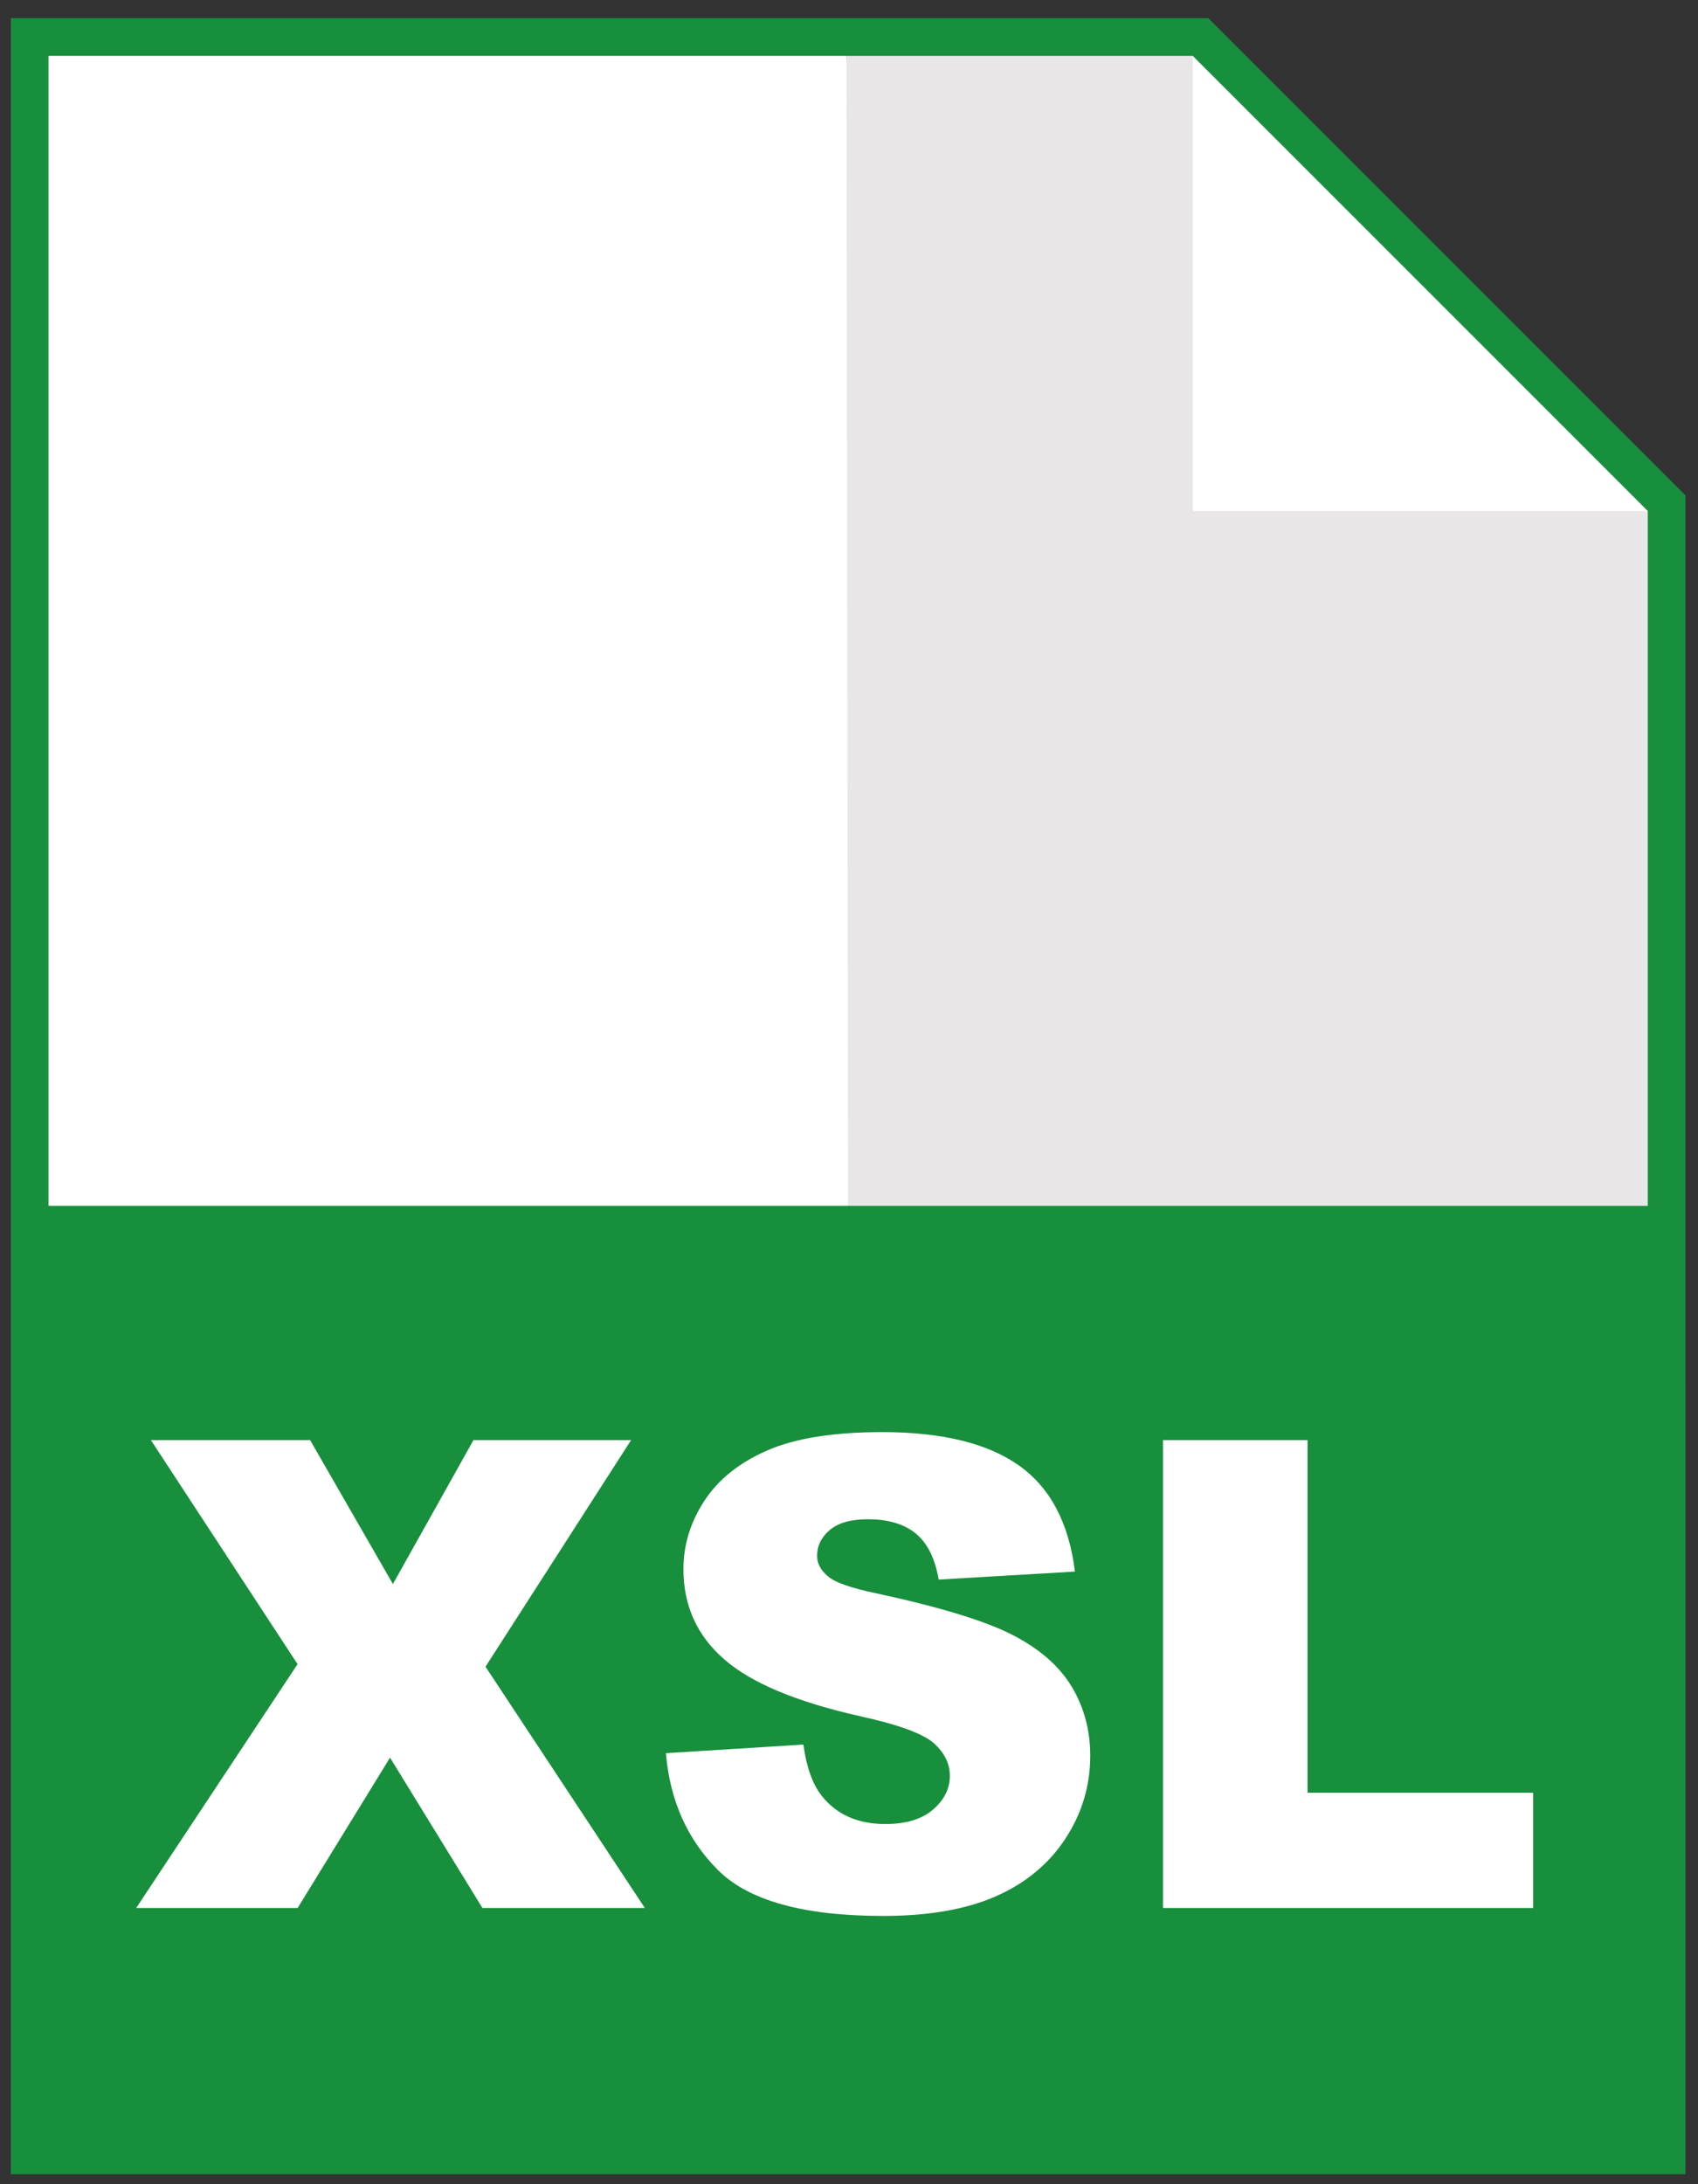 <?xml version="1.0" encoding="utf-8"?>
<!-- Generator: Adobe Illustrator 16.0.0, SVG Export Plug-In . SVG Version: 6.00 Build 0)  -->
<!DOCTYPE svg PUBLIC "-//W3C//DTD SVG 1.1//EN" "http://www.w3.org/Graphics/SVG/1.1/DTD/svg11.dtd">
<svg version="1.1" id="Layer_1" xmlns="http://www.w3.org/2000/svg" xmlns:xlink="http://www.w3.org/1999/xlink" x="0px" y="0px"
	 width="338px" height="434.667px" viewBox="128.807 202.778 338 434.667" enable-background="new 128.807 202.778 338 434.667"
	 xml:space="preserve">
<rect x="128.807" y="202.778" width="338" height="434.667" fill="#333333" stroke="none"/>
<polygon fill="none" stroke="#178F3C" stroke-width="15" stroke-miterlimit="10" points="456.812,485.649 456.812,304.477 
	366.226,213.891 297.304,213.891 138.468,213.891 138.468,485.649 138.468,628 456.814,628 456.814,485.649 "/>
<polygon fill="#FFFFFF" points="323.599,511.531 297.304,213.891 138.468,213.891 138.468,485.649 "/>
<polygon fill="#E8E6E6" points="456.812,485.649 456.812,304.477 392.109,278.595 366.226,213.891 297.304,213.891 297.718,511.531 
	"/>
<polygon fill="#FFFFFF" points="366.226,304.477 366.226,213.891 456.812,304.477 "/>
<rect x="135.238" y="442.778" fill="#178F3C" width="322.674" height="185.222"/>
<g>
	<path fill="#FFFFFF" d="M158.842,489.393h31.694l16.482,28.646l16.038-28.646h31.376l-28.982,45.097l31.713,48.018h-32.33
		l-18.388-29.916l-18.388,29.916H155.92l32.119-48.526L158.842,489.393z"/>
	<path fill="#FFFFFF" d="M261.356,551.703l27.375-1.715c0.592,4.445,1.799,7.834,3.62,10.162c2.963,3.77,7.198,5.652,12.703,5.652
		c4.106,0,7.272-0.962,9.495-2.89c2.224-1.926,3.335-4.16,3.335-6.701c0-2.413-1.059-4.572-3.176-6.479
		c-2.118-1.905-7.029-3.704-14.735-5.398c-12.619-2.836-21.617-6.605-26.995-11.306c-5.42-4.7-8.13-10.691-8.13-17.975
		c0-4.785,1.386-9.306,4.16-13.561c2.773-4.256,6.944-7.601,12.513-10.036c5.567-2.435,13.2-3.652,22.896-3.652
		c11.898,0,20.971,2.214,27.217,6.638c6.245,4.426,9.961,11.465,11.147,21.119l-27.121,1.588c-0.721-4.192-2.234-7.241-4.542-9.146
		c-2.309-1.905-5.494-2.858-9.559-2.858c-3.346,0-5.865,0.71-7.559,2.128c-1.694,1.419-2.541,3.145-2.541,5.177
		c0,1.482,0.699,2.816,2.097,4.001c1.354,1.229,4.572,2.372,9.654,3.431c12.576,2.71,21.584,5.452,27.025,8.225
		c5.44,2.774,9.4,6.215,11.878,10.321c2.477,4.108,3.716,8.702,3.716,13.783c0,5.971-1.652,11.476-4.955,16.514
		c-3.303,5.04-7.918,8.86-13.846,11.465c-5.929,2.604-13.402,3.906-22.421,3.906c-15.838,0-26.804-3.049-32.901-9.146
		S262.16,561.103,261.356,551.703z"/>
	<path fill="#FFFFFF" d="M360.314,489.393h28.772v70.186h44.905v22.929h-73.678V489.393z"/>
</g>
</svg>
